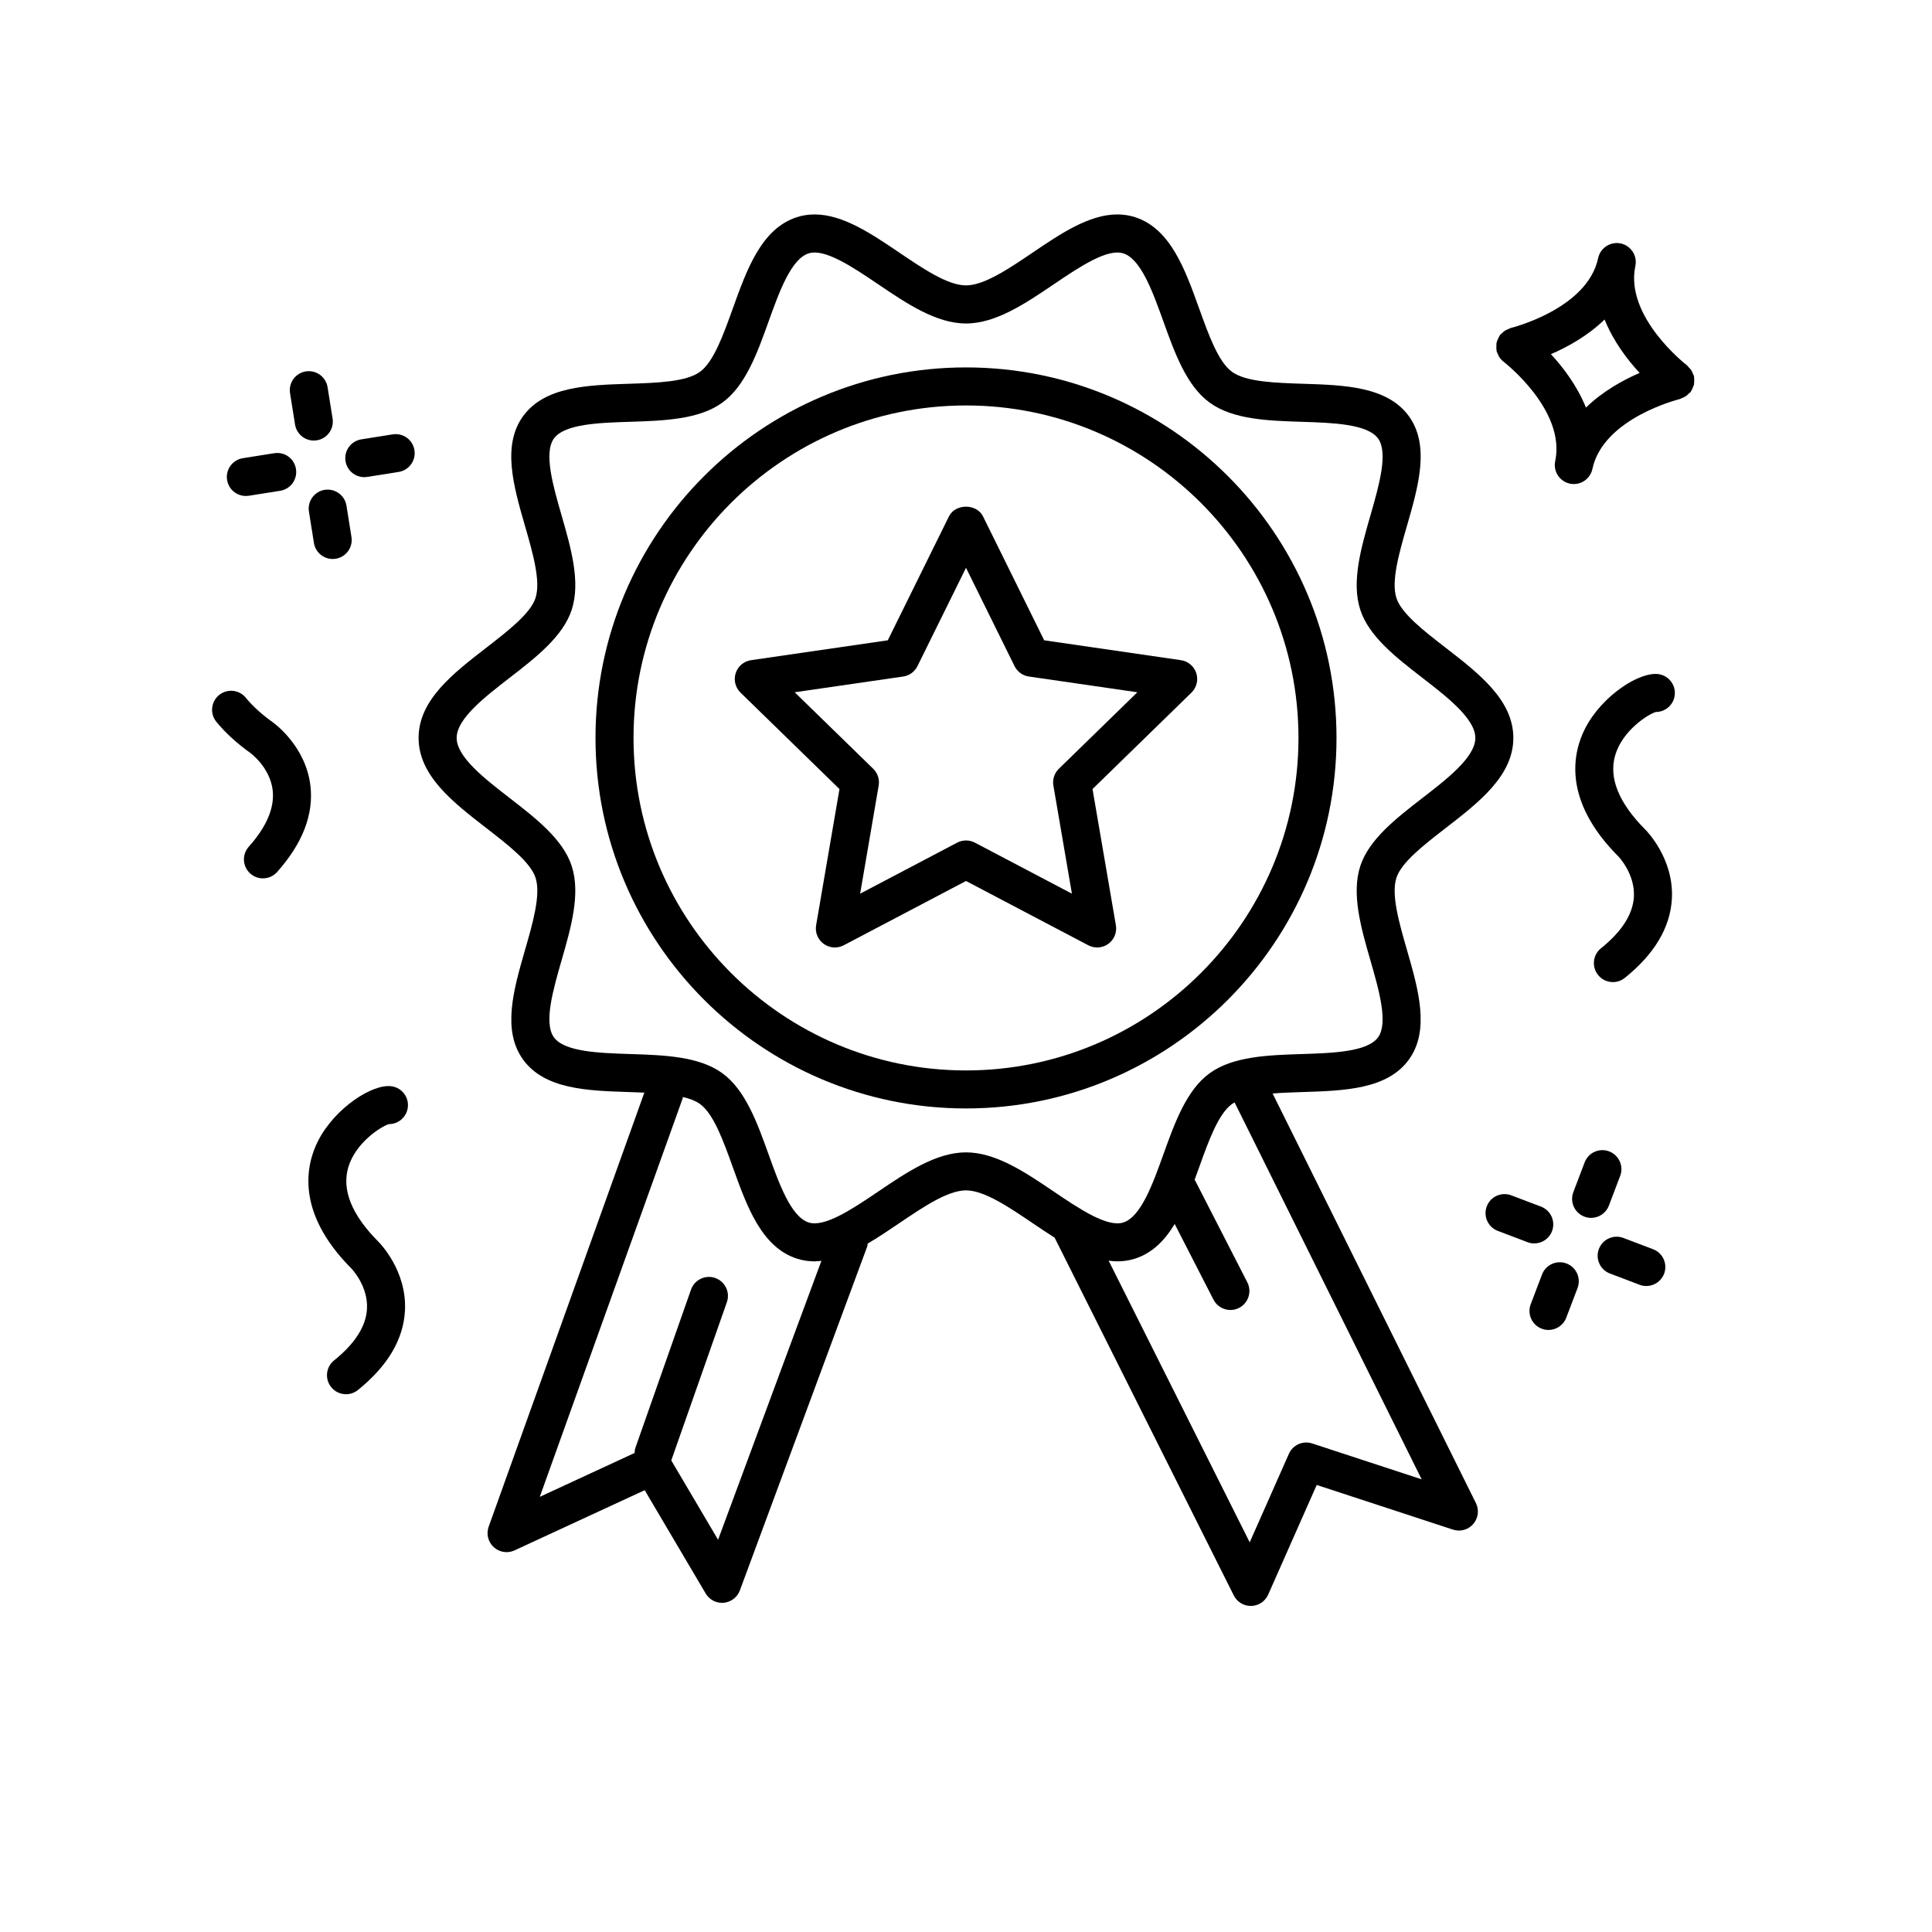 <?xml version="1.0" encoding="UTF-8"?>
<!-- Uploaded to: SVG Find, www.svgrepo.com, Generator: SVG Find Mixer Tools -->
<svg fill="#000000" width="800px" height="800px" version="1.1" viewBox="144 144 512 512" xmlns="http://www.w3.org/2000/svg">
 <g>
  <path d="m540.59 236.77c0.016 0.082-0.012 0.156 0.012 0.242 0.07 0.301 0.23 0.555 0.352 0.832 0.09 0.207 0.141 0.418 0.262 0.609 0.324 0.535 0.727 1.004 1.211 1.375 0.012 0.012 0.016 0.02 0.023 0.023 0.168 0.125 16.555 12.828 13.695 26.344-0.574 2.719 1.164 5.394 3.883 5.977 0.348 0.074 0.707 0.105 1.047 0.105 2.328 0 4.422-1.621 4.926-3.996 2.863-13.516 22.988-18.484 23.195-18.535 0.211-0.051 0.371-0.191 0.574-0.266 0.266-0.102 0.508-0.207 0.754-0.352 0.434-0.25 0.797-0.562 1.129-0.922 0.117-0.125 0.277-0.176 0.383-0.312 0.051-0.066 0.055-0.145 0.105-0.215 0.207-0.297 0.328-0.625 0.465-0.957 0.117-0.281 0.25-0.543 0.316-0.84 0.059-0.293 0.039-0.594 0.051-0.902 0.012-0.359 0.031-0.707-0.035-1.059-0.016-0.082 0.012-0.156-0.012-0.242-0.051-0.223-0.195-0.387-0.273-0.594-0.125-0.336-0.246-0.664-0.449-0.973-0.188-0.289-0.418-0.516-0.66-0.75-0.168-0.172-0.273-0.383-0.465-0.527-0.168-0.125-16.555-12.828-13.695-26.344 0.574-2.719-1.164-5.394-3.883-5.977-2.707-0.562-5.394 1.164-5.977 3.883-2.863 13.516-22.988 18.484-23.195 18.535-0.23 0.055-0.406 0.207-0.625 0.293-0.324 0.125-0.637 0.238-0.926 0.434-0.301 0.195-0.539 0.441-0.785 0.695-0.156 0.16-0.359 0.258-0.5 0.438-0.051 0.066-0.055 0.145-0.105 0.215-0.203 0.297-0.328 0.625-0.465 0.957-0.117 0.281-0.25 0.551-0.316 0.84-0.059 0.293-0.047 0.594-0.051 0.898-0.016 0.367-0.035 0.715 0.035 1.066zm28.641-8.094c2.324 5.762 6.019 10.637 9.285 14.156-4.41 1.898-9.77 4.856-14.223 9.184-2.324-5.762-6.019-10.637-9.285-14.156 4.406-1.898 9.766-4.852 14.223-9.184z"/>
  <path d="m227.16 260.75c0.262 0 0.527-0.02 0.797-0.059 2.75-0.438 4.621-3.023 4.18-5.769l-1.324-8.312c-0.438-2.746-3.019-4.609-5.769-4.188-2.75 0.438-4.621 3.023-4.18 5.769l1.324 8.312c0.398 2.481 2.539 4.246 4.973 4.246z"/>
  <path d="m225.87 279.58 1.324 8.309c0.395 2.481 2.535 4.246 4.969 4.246 0.262 0 0.527-0.02 0.797-0.059 2.75-0.438 4.621-3.023 4.18-5.769l-1.324-8.309c-0.438-2.746-3.027-4.609-5.769-4.188-2.746 0.438-4.613 3.023-4.176 5.769z"/>
  <path d="m209.15 275.44c0.262 0 0.523-0.02 0.797-0.059l8.309-1.32c2.746-0.438 4.621-3.019 4.18-5.769-0.434-2.746-2.957-4.621-5.769-4.188l-8.309 1.32c-2.746 0.438-4.621 3.019-4.18 5.769 0.395 2.484 2.539 4.246 4.973 4.246z"/>
  <path d="m240.54 270.45c0.262 0 0.523-0.02 0.797-0.059l8.312-1.32c2.746-0.438 4.621-3.019 4.18-5.769-0.434-2.746-2.957-4.621-5.769-4.188l-8.312 1.32c-2.746 0.438-4.621 3.019-4.18 5.769 0.391 2.484 2.531 4.246 4.973 4.246z"/>
  <path d="m565.66 466.75c2.031 0 3.945-1.238 4.711-3.25l2.992-7.871c0.988-2.602-0.316-5.512-2.918-6.5-2.609-0.988-5.512 0.316-6.5 2.918l-2.992 7.871c-0.988 2.602 0.316 5.512 2.918 6.5 0.59 0.223 1.195 0.332 1.789 0.332z"/>
  <path d="m559.15 478.84c-2.606-0.988-5.512 0.316-6.5 2.918l-2.992 7.863c-0.988 2.602 0.316 5.512 2.918 6.5 0.59 0.223 1.195 0.332 1.789 0.332 2.031 0 3.945-1.238 4.711-3.25l2.992-7.863c0.984-2.598-0.32-5.512-2.918-6.5z"/>
  <path d="m550.59 473.52c2.031 0 3.945-1.238 4.711-3.25 0.988-2.602-0.316-5.512-2.918-6.5l-7.871-2.992c-2.606-0.988-5.516 0.316-6.5 2.918-0.988 2.602 0.316 5.512 2.918 6.5l7.871 2.992c0.586 0.227 1.191 0.332 1.789 0.332z"/>
  <path d="m570.64 481.49 7.863 2.988c0.59 0.223 1.195 0.332 1.789 0.332 2.031 0 3.945-1.238 4.711-3.25 0.988-2.602-0.316-5.512-2.918-6.5l-7.863-2.988c-2.606-0.988-5.516 0.316-6.5 2.918-0.988 2.602 0.316 5.516 2.918 6.5z"/>
  <path d="m582.82 332.68c0.008 0 0.008 0 0 0 2.438 0 4.578-1.77 4.973-4.246 0.438-2.75-1.438-5.332-4.18-5.769-5.078-0.789-15.094 5.691-19.559 14.426-3.152 6.188-6.203 18.812 8.852 33.902 0.047 0.047 4.457 4.644 4.09 10.723-0.281 4.594-3.215 9.168-8.715 13.586-2.172 1.742-2.516 4.918-0.77 7.082 0.992 1.238 2.453 1.883 3.93 1.883 1.109 0 2.215-0.363 3.148-1.109 7.875-6.328 12.07-13.391 12.48-21.004 0.562-10.602-6.711-17.965-7.008-18.262-7.082-7.106-9.777-13.75-8.012-19.754 1.91-6.512 8.645-10.828 10.77-11.457z"/>
  <path d="m251.32 491.36c0.562-10.602-6.711-17.965-7.008-18.262-7.09-7.106-9.777-13.75-8.012-19.754 1.914-6.504 8.652-10.816 10.777-11.445h0.004c2.434 0 4.574-1.77 4.969-4.242 0.438-2.746-1.43-5.332-4.18-5.769-4.992-0.828-15.086 5.672-19.555 14.414-3.16 6.188-6.207 18.816 8.848 33.906 0.047 0.047 4.457 4.644 4.09 10.723-0.281 4.594-3.215 9.168-8.715 13.586-2.172 1.742-2.516 4.918-0.77 7.082 0.992 1.238 2.453 1.883 3.93 1.883 1.109 0 2.215-0.363 3.148-1.109 7.871-6.336 12.07-13.398 12.473-21.012z"/>
  <path d="m210.46 343.63c0.004 0.004 0.004 0.012 0.012 0.016 0.055 0.035 5.164 3.848 5.805 9.898 0.484 4.578-1.652 9.574-6.352 14.844-1.855 2.082-1.672 5.262 0.406 7.113 0.957 0.855 2.156 1.273 3.352 1.273 1.379 0 2.766-0.57 3.758-1.684 6.723-7.543 9.691-15.203 8.836-22.777-1.195-10.48-9.457-16.516-9.922-16.848-0.004-0.004-0.004-0.012-0.012-0.016-2.969-2.117-5.387-4.312-7.195-6.531-1.75-2.152-4.926-2.484-7.09-0.727-2.156 1.758-2.481 4.934-0.727 7.09 2.375 2.91 5.445 5.719 9.129 8.348z"/>
  <path d="m366.47 353.11-6.191 36.094c-0.324 1.891 0.453 3.797 2 4.926 1.566 1.129 3.613 1.27 5.309 0.383l32.414-17.043 32.41 17.039c0.734 0.387 1.547 0.578 2.348 0.578 1.043 0 2.082-0.324 2.961-0.961 1.551-1.129 2.328-3.039 2-4.926l-6.191-36.094 26.223-25.559c1.371-1.34 1.863-3.34 1.273-5.164-0.594-1.824-2.172-3.152-4.07-3.43l-36.234-5.266-16.207-32.832c-1.691-3.441-7.34-3.441-9.035 0l-16.207 32.832-36.234 5.266c-1.898 0.277-3.473 1.605-4.07 3.43-0.59 1.824-0.102 3.824 1.273 5.164zm16.875-29.824c1.641-0.238 3.059-1.27 3.793-2.754l12.863-26.062 12.863 26.059c0.734 1.484 2.152 2.519 3.793 2.754l28.754 4.176-20.809 20.277c-1.184 1.16-1.727 2.828-1.445 4.457l4.914 28.641-25.715-13.523c-0.734-0.387-1.543-0.578-2.348-0.578-0.805 0-1.605 0.191-2.348 0.578l-25.715 13.523 4.914-28.641c0.281-1.633-0.262-3.301-1.445-4.457l-20.809-20.277z"/>
  <path d="m400 437.75c54.141 0 98.188-44.047 98.188-98.191 0-54.148-44.051-98.191-98.188-98.191-54.141 0-98.188 44.047-98.188 98.191 0 54.148 44.047 98.191 98.188 98.191zm0-186.3c48.586 0 88.109 39.527 88.109 88.117 0 48.586-39.523 88.109-88.109 88.109s-88.109-39.527-88.109-88.117c-0.004-48.586 39.52-88.109 88.109-88.109z"/>
  <path d="m272.87 363.44c5.762 4.457 11.719 9.062 13.059 13.184 1.441 4.445-0.715 11.922-2.797 19.145-3.023 10.469-6.141 21.289-0.488 29.066 5.719 7.856 17.051 8.219 28.008 8.57 1.371 0.047 2.742 0.09 4.106 0.152l-41.258 115.04c-0.684 1.91-0.156 4.047 1.344 5.414 1.508 1.375 3.672 1.715 5.516 0.855l34.492-15.949 16.156 27.371c0.91 1.547 2.57 2.481 4.336 2.481 0.145 0 0.301-0.004 0.449-0.02 1.941-0.176 3.602-1.445 4.277-3.269l33.738-91.105c0.102-0.266 0.074-0.539 0.125-0.812 2.816-1.637 5.613-3.527 8.375-5.402 6.316-4.277 12.852-8.699 17.688-8.699 4.832 0 11.367 4.422 17.684 8.699 1.926 1.301 3.863 2.609 5.812 3.84l47.473 94.809c0.855 1.707 2.606 2.781 4.508 2.781h0.117c1.953-0.047 3.699-1.215 4.488-2.996l12.867-29.066 36.109 11.836c1.926 0.629 4.051 0.047 5.375-1.492 1.328-1.535 1.605-3.719 0.707-5.535l-53.879-108.55c2.59-0.211 5.352-0.301 8.082-0.387 10.957-0.352 22.289-0.715 28.008-8.57 5.656-7.773 2.539-18.594-0.484-29.066-2.082-7.227-4.238-14.695-2.797-19.141 1.34-4.121 7.297-8.727 13.059-13.184 8.812-6.816 17.926-13.863 17.926-23.887 0-10.02-9.113-17.07-17.926-23.887-5.762-4.457-11.719-9.062-13.059-13.184-1.441-4.445 0.715-11.922 2.797-19.145 3.023-10.469 6.141-21.289 0.488-29.066-5.719-7.856-17.051-8.219-28.008-8.57-7.457-0.242-15.176-0.488-18.863-3.176-3.617-2.629-6.195-9.824-8.695-16.777-3.734-10.398-7.598-21.148-16.957-24.188-1.496-0.484-3.082-0.734-4.727-0.734-7.496 0-15.086 5.141-22.426 10.105-6.316 4.277-12.848 8.699-17.684 8.699-4.832 0-11.367-4.422-17.684-8.699-7.336-4.969-14.93-10.105-22.426-10.105-1.637 0-3.231 0.246-4.727 0.734-9.359 3.043-13.219 13.789-16.953 24.188-2.492 6.953-5.078 14.148-8.691 16.777-3.691 2.691-11.41 2.938-18.867 3.176-10.957 0.352-22.289 0.715-28.008 8.57-5.656 7.773-2.539 18.594 0.484 29.066 2.082 7.231 4.238 14.699 2.797 19.141-1.34 4.121-7.297 8.727-13.059 13.184-8.812 6.816-17.926 13.863-17.926 23.887 0.004 10.023 9.129 17.07 17.938 23.887zm61.426 188.61-12.402-21.02 14.73-41.926c0.926-2.625-0.457-5.5-3.082-6.422-2.613-0.922-5.496 0.457-6.418 3.082l-14.758 41.992c-0.152 0.43-0.152 0.863-0.18 1.293l-25.137 11.629 37.855-105.56c0.051-0.133 0.023-0.266 0.059-0.402 1.812 0.438 3.402 1.023 4.555 1.863 3.617 2.629 6.195 9.82 8.695 16.777 3.734 10.398 7.598 21.148 16.957 24.191 1.496 0.484 3.082 0.73 4.719 0.73h0.004c0.594 0 1.195-0.086 1.789-0.145zm186.46-16.012-29.008-9.508c-2.469-0.805-5.133 0.379-6.176 2.746l-10.387 23.457-37.383-74.648c0.766 0.102 1.531 0.188 2.297 0.188 1.637 0 3.231-0.246 4.727-0.73 4.621-1.5 7.894-4.887 10.48-9.176l10.277 20.051c0.891 1.742 2.656 2.742 4.488 2.742 0.77 0 1.562-0.176 2.293-0.555 2.473-1.266 3.457-4.301 2.188-6.781l-13.836-26.988c-0.035-0.066-0.098-0.105-0.137-0.172 0.402-1.102 0.805-2.207 1.203-3.309 2.492-6.953 5.078-14.148 8.695-16.777 0.211-0.152 0.48-0.273 0.715-0.406zm-241.72-212.4c6.969-5.391 14.172-10.969 16.473-18.043 2.398-7.375-0.191-16.359-2.695-25.043-2.238-7.766-4.769-16.559-2.016-20.348 2.816-3.871 12.047-4.168 20.184-4.422 8.984-0.293 18.27-0.59 24.469-5.098 6.121-4.453 9.234-13.129 12.246-21.52 2.777-7.734 5.918-16.496 10.578-18.008 4.211-1.375 11.492 3.465 18.391 8.137 7.578 5.129 15.41 10.434 23.332 10.434 7.926 0 15.758-5.305 23.336-10.434 6.891-4.672 14.176-9.512 18.383-8.137 4.66 1.512 7.809 10.277 10.586 18.012 3.019 8.395 6.133 17.062 12.254 21.52 6.195 4.516 15.48 4.812 24.465 5.098 8.137 0.262 17.367 0.555 20.184 4.422 2.754 3.785 0.215 12.586-2.016 20.344-2.504 8.688-5.098 17.664-2.699 25.051 2.297 7.074 9.508 12.652 16.473 18.043 6.574 5.082 14.016 10.844 14.016 15.914 0 5.074-7.445 10.832-14.016 15.914-6.969 5.391-14.172 10.969-16.473 18.043-2.398 7.379 0.191 16.363 2.695 25.043 2.238 7.758 4.769 16.555 2.016 20.344-2.816 3.871-12.047 4.168-20.184 4.43-8.984 0.289-18.27 0.59-24.465 5.098-6.125 4.453-9.238 13.129-12.254 21.52-2.777 7.734-5.926 16.496-10.578 18.008-4.207 1.379-11.492-3.465-18.391-8.137-7.578-5.129-15.41-10.434-23.332-10.434-7.926 0-15.758 5.305-23.336 10.434-6.898 4.672-14.184 9.512-18.383 8.137-4.66-1.512-7.809-10.277-10.586-18.012-3.012-8.387-6.133-17.062-12.246-21.52-6.203-4.516-15.488-4.812-24.469-5.098-8.137-0.262-17.367-0.559-20.184-4.43-2.754-3.785-0.215-12.586 2.016-20.344 2.504-8.688 5.098-17.664 2.699-25.051-2.297-7.074-9.508-12.652-16.473-18.043-6.574-5.082-14.016-10.844-14.016-15.914 0-5.074 7.445-10.828 14.016-15.91z"/>
 </g>
</svg>